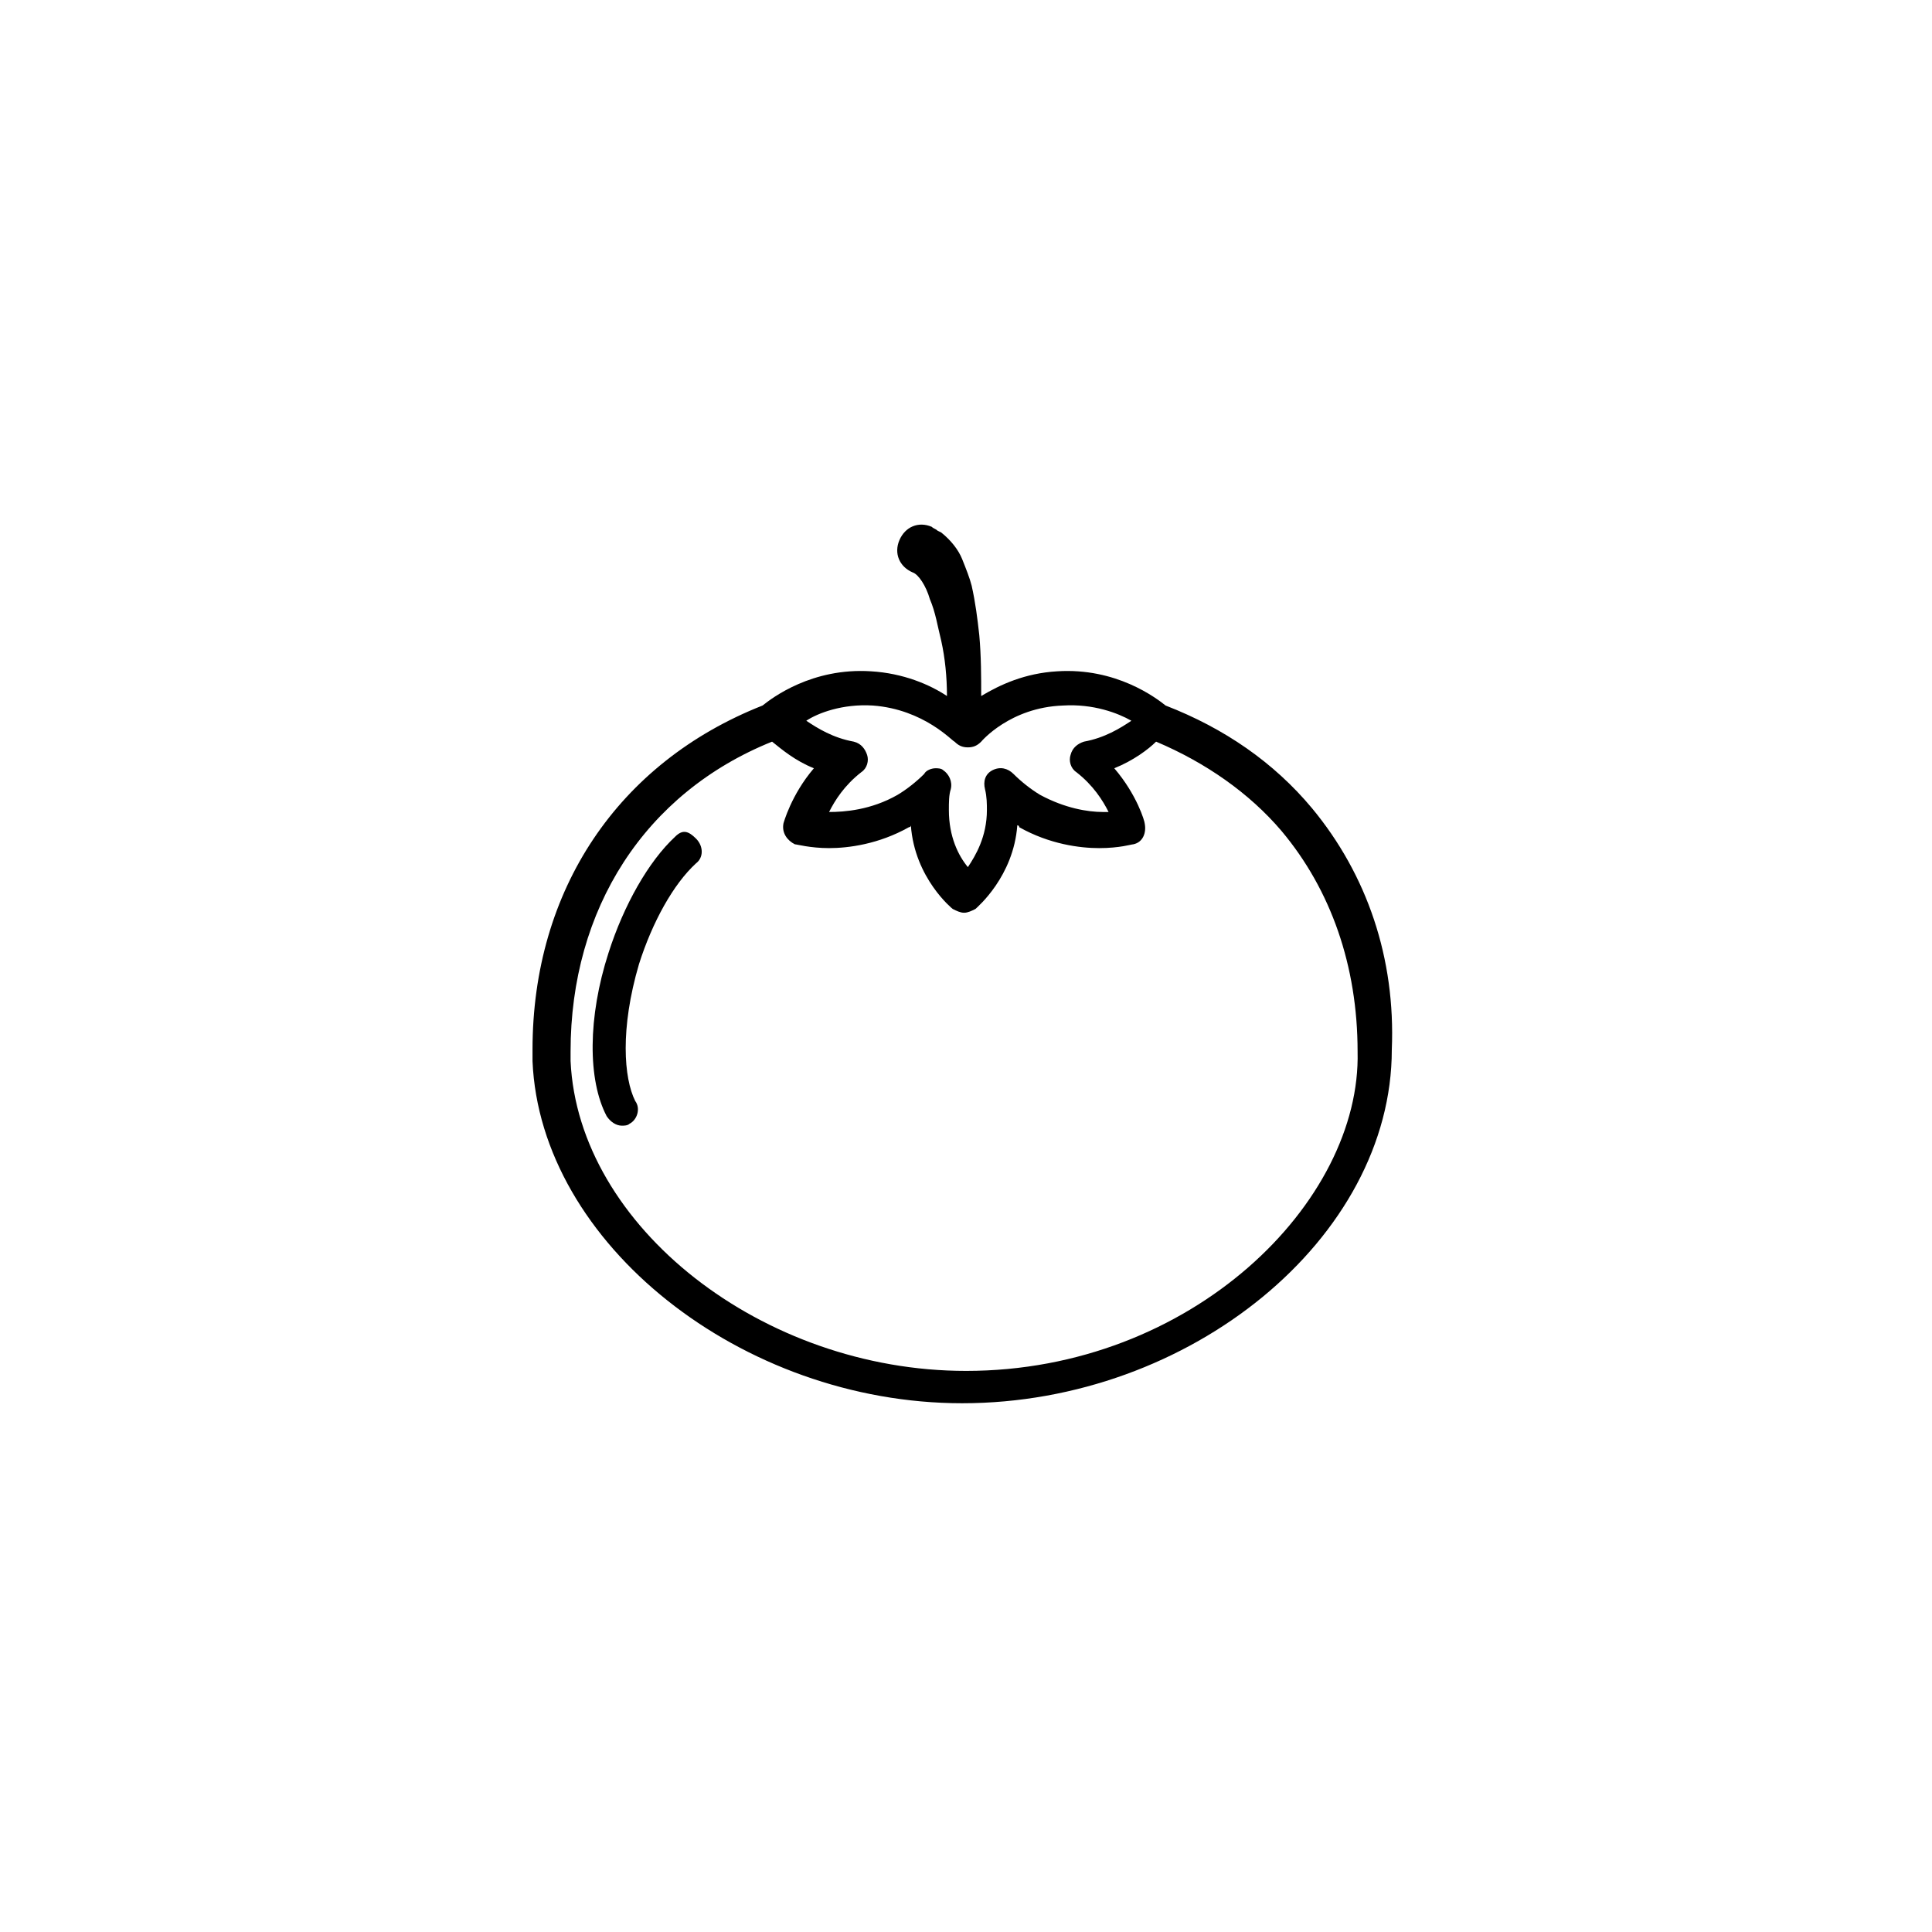 <?xml version="1.0" encoding="UTF-8"?>
<!-- Uploaded to: SVG Repo, www.svgrepo.com, Generator: SVG Repo Mixer Tools -->
<svg fill="#000000" width="800px" height="800px" version="1.1" viewBox="144 144 512 512" xmlns="http://www.w3.org/2000/svg">
 <g>
  <path d="m322.91 365.74c-7.055 6.551-13.602 18.137-17.633 30.73-5.543 17.129-5.543 33.754-0.504 43.328 1.008 1.512 2.519 2.519 4.031 2.519 0.504 0 1.512 0 2.016-0.504 2.016-1.008 3.023-4.031 1.512-6.047-3.023-6.047-4.031-19.145 1.008-36.273 3.527-11.082 9.07-21.16 15.113-26.703 2.016-1.512 2.016-4.535 0-6.551-2.016-2.012-3.527-2.516-5.543-0.5z"/>
  <path d="m491.69 358.18c-10.078-12.09-23.176-21.16-38.793-27.207-2.519-2.016-13.098-10.078-28.719-9.07-8.566 0.504-15.113 3.527-20.152 6.551 0-5.039 0-10.578-0.504-16.121-0.504-4.535-1.008-8.566-2.016-13.098-0.504-2.016-1.512-4.535-2.519-7.055-1.008-2.519-3.023-5.039-5.543-7.055l-1.008-0.504c-0.504-0.504-1.008-0.504-1.512-1.008-3.527-1.512-7.055 0-8.566 3.527-1.512 3.527 0 7.055 3.527 8.566 1.512 0.504 3.527 3.527 4.535 7.055 1.512 3.527 2.016 7.055 3.023 11.082 1.008 4.535 1.512 9.574 1.512 14.609-4.535-3.023-11.586-6.047-20.152-6.551-15.617-1.008-26.199 7.055-28.719 9.07-38.289 15.113-60.961 48.871-60.961 91.191v3.023c2.016 48.367 55.418 90.688 113.86 90.688 60.457 0 113.86-43.832 113.86-93.707 1.016-24.188-6.543-46.355-21.152-63.988zm-116.38-27.207c13.602 1.008 21.16 9.574 21.664 9.574 1.008 1.008 2.016 1.512 3.527 1.512 1.512 0 2.519-0.504 3.527-1.512 0 0 7.559-9.07 21.664-9.574 8.062-0.504 14.609 2.016 18.137 4.031-3.023 2.016-7.055 4.535-12.594 5.543-1.512 0.504-3.023 1.512-3.527 3.527-0.504 1.512 0 3.527 1.512 4.535 4.535 3.527 7.055 7.559 8.566 10.578h-1.512c-4.031 0-10.078-1.008-16.625-4.535-2.519-1.512-5.039-3.527-7.055-5.543-1.512-1.512-3.527-2.016-5.543-1.008-2.016 1.008-2.519 3.023-2.016 5.039 0.504 2.016 0.504 4.031 0.504 5.543 0 7.055-3.023 12.09-5.039 15.113-2.519-3.023-5.039-8.062-5.039-15.113 0-2.016 0-4.031 0.504-5.543 0.504-2.016-0.504-4.031-2.016-5.039-0.504-0.504-1.512-0.504-2.016-0.504-1.008 0-2.519 0.504-3.023 1.512-2.016 2.016-4.535 4.031-7.055 5.543-7.055 4.031-14.105 4.535-18.137 4.535 1.512-3.023 4.031-7.055 8.566-10.578 1.512-1.008 2.016-3.023 1.512-4.535-0.504-1.512-1.512-3.023-3.527-3.527-5.543-1.008-9.574-3.527-12.594-5.543 3.023-2.016 9.57-4.535 17.633-4.031zm24.688 176.33c-53.906 0-102.78-38.289-104.79-82.121v-2.519c0-37.785 19.648-68.52 53.402-82.121 2.519 2.016 6.047 5.039 11.082 7.055-6.047 7.055-8.062 14.609-8.062 14.609-0.504 2.519 1.008 4.535 3.023 5.543 0.504 0 4.031 1.008 9.07 1.008 5.039 0 13.098-1.008 21.16-5.543 0 0 0.504 0 0.504-0.504 1.008 14.105 11.082 22.168 11.082 22.168 1.008 0.504 2.016 1.008 3.023 1.008 1.008 0 2.016-0.504 3.023-1.008 0.504-0.504 10.078-8.566 11.082-22.168 0 0 0.504 0 0.504 0.504 8.062 4.535 16.121 5.543 21.16 5.543 5.543 0 8.566-1.008 9.07-1.008 2.519-0.504 3.527-3.023 3.023-5.543 0-0.504-2.016-7.559-8.062-14.609 5.039-2.016 9.07-5.039 11.082-7.055 13.098 5.543 24.688 13.602 33.25 23.68 13.098 15.617 20.152 35.77 20.152 58.441 1.012 39.805-43.824 84.641-103.78 84.641z"/>
 </g>
</svg>